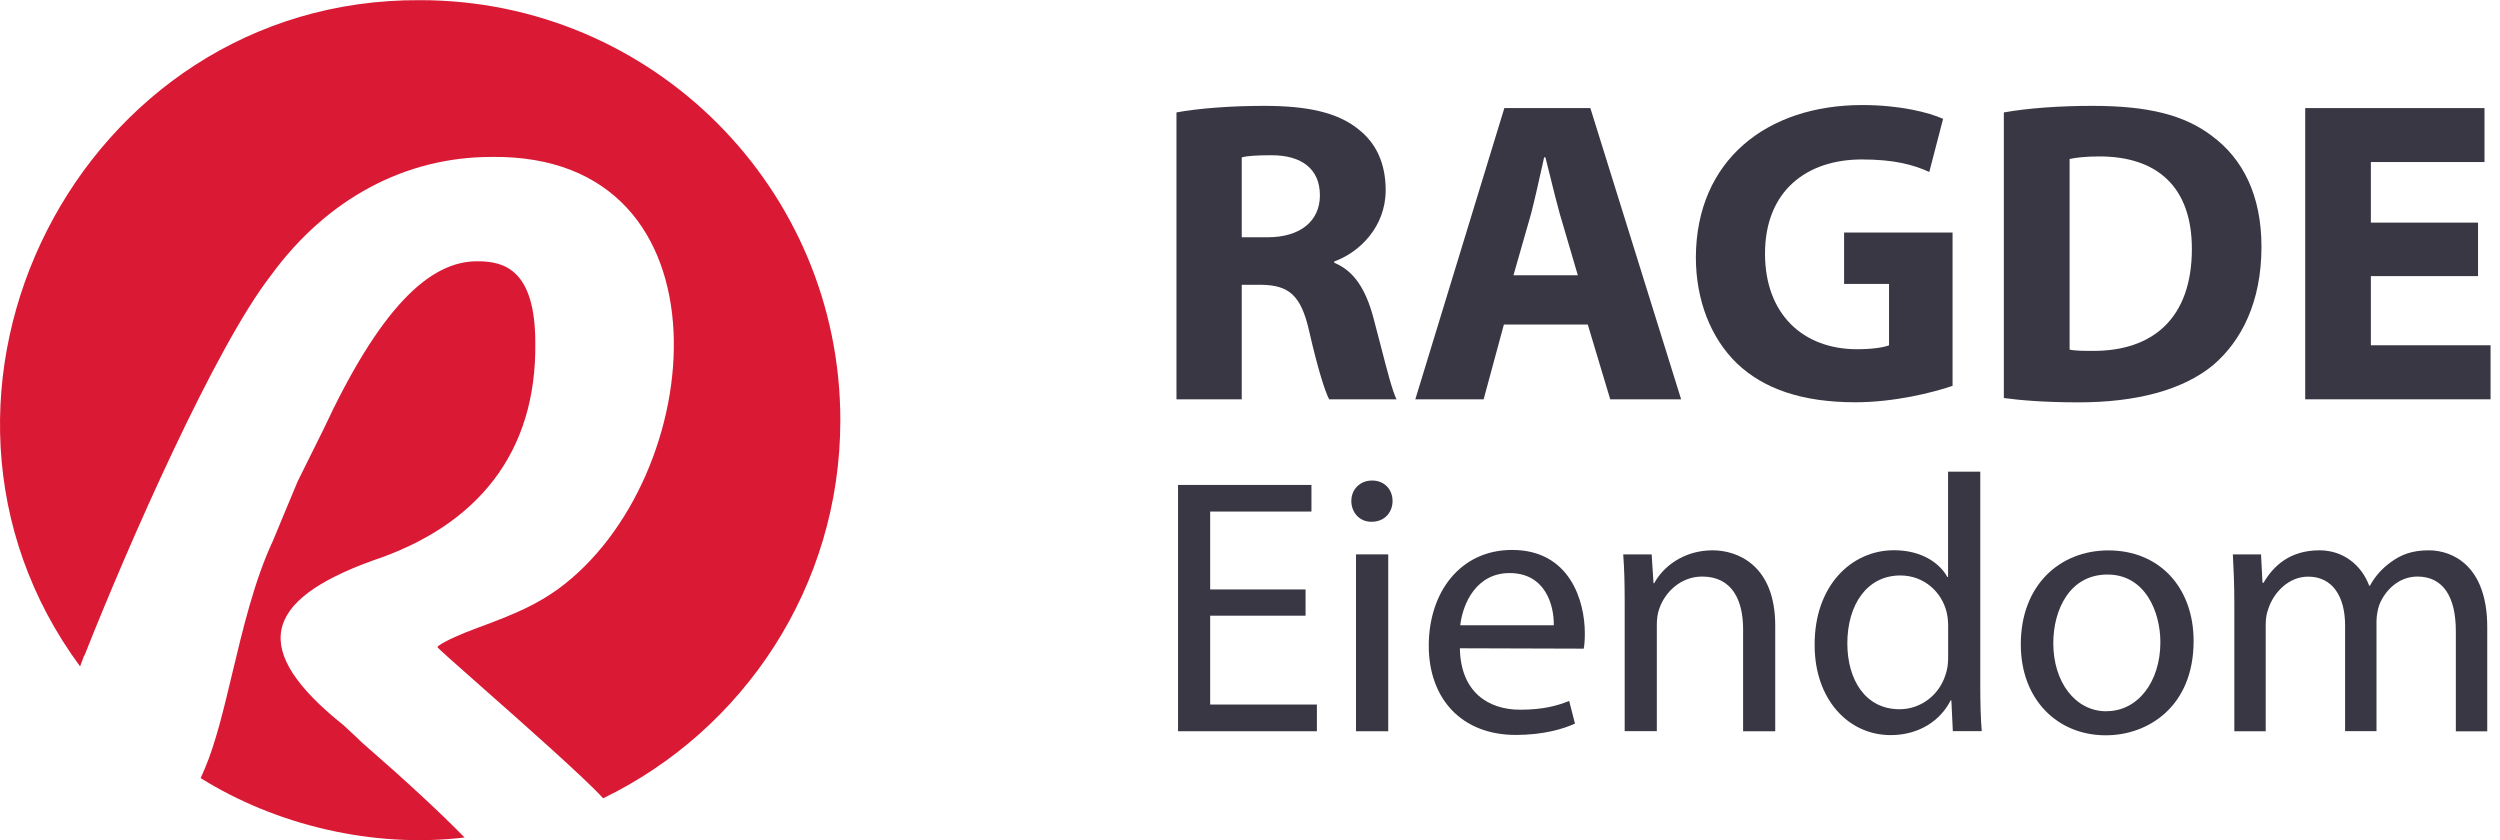 <?xml version="1.0" encoding="UTF-8"?> <svg xmlns="http://www.w3.org/2000/svg" width="119" height="40" viewBox="0 0 119 40" fill="none"><path fill-rule="evenodd" clip-rule="evenodd" d="M20.004 0.008C31.045 0.008 40 8.958 40 20.004C40 27.919 35.391 34.758 28.71 37.999C27.849 37.047 24.944 34.48 22.909 32.683C21.72 31.633 20.828 30.846 20.816 30.796C20.86 30.741 21.164 30.477 22.662 29.91C24.629 29.193 25.535 28.765 26.525 28.068C33.773 22.826 35.077 7.311 23.394 7.47C19.282 7.47 15.559 9.466 12.911 13.09C10.263 16.48 6.126 25.873 4.016 31.214L4.006 31.199L3.812 31.722C-5.736 18.77 3.762 -0.091 20.004 0.008ZM16.611 34.761C16.819 34.952 17.088 35.198 17.202 35.321C19.292 37.138 20.895 38.621 22.115 39.865C17.719 40.388 13.115 39.263 9.551 37.038L9.745 36.595C10.262 35.384 10.649 33.761 11.06 32.035C11.569 29.902 12.116 27.611 12.991 25.744C12.986 25.748 14.17 22.911 14.17 22.911C14.175 22.906 15.39 20.452 15.39 20.452C18.048 14.752 20.412 12.393 22.767 12.438C24.031 12.438 25.48 12.881 25.48 16.316C25.549 21.557 22.722 25.027 17.724 26.689C12.478 28.591 11.885 30.95 16.346 34.514C16.376 34.547 16.482 34.643 16.611 34.761Z" fill="#DA1A35"></path><path d="M92.942 18.367C91.978 18.696 90.146 19.148 88.314 19.148C85.785 19.148 83.953 18.512 82.678 17.298C81.424 16.084 80.723 14.274 80.723 12.24C80.745 7.63 84.098 5 88.643 5C90.431 5 91.811 5.351 92.491 5.657L91.834 8.186C91.071 7.836 90.146 7.59 88.625 7.59C86.013 7.59 84.015 9.072 84.015 12.074C84.015 14.953 85.825 16.623 88.397 16.623C89.094 16.623 89.673 16.54 89.918 16.435V13.516H87.779V11.07H92.942V18.367Z" fill="#383743"></path><path fill-rule="evenodd" clip-rule="evenodd" d="M60.177 5.039C58.489 5.039 57.008 5.167 56 5.351V19.007H59.107V13.555H60.036C61.334 13.577 61.93 14.028 62.32 15.777C62.71 17.486 63.061 18.617 63.267 19.007H66.475C66.281 18.627 66.017 17.6 65.726 16.469C65.608 16.011 65.485 15.536 65.362 15.08C65.011 13.805 64.476 12.898 63.508 12.508V12.446C64.704 12.017 65.958 10.803 65.958 9.054C65.958 7.779 65.506 6.81 64.66 6.153C63.674 5.351 62.232 5.039 60.177 5.039ZM60.339 11.294H59.107V7.489C59.331 7.428 59.765 7.389 60.527 7.389C61.965 7.389 62.828 8.046 62.828 9.299C62.828 10.514 61.904 11.294 60.339 11.294Z" fill="#383743"></path><path fill-rule="evenodd" clip-rule="evenodd" d="M70.621 19.007L71.585 15.448H75.578L76.647 19.007H80.022L75.701 5.145H71.607L67.369 19.007H70.621ZM74.241 10.163L75.105 13.104H72.041L72.882 10.163C73.057 9.483 73.248 8.626 73.414 7.879C73.443 7.745 73.472 7.615 73.5 7.489H73.562C73.635 7.774 73.713 8.09 73.793 8.415L73.795 8.42L73.795 8.421L73.797 8.43C73.942 9.017 74.095 9.636 74.241 10.163Z" fill="#383743"></path><path fill-rule="evenodd" clip-rule="evenodd" d="M99.604 5.039C98.044 5.039 96.54 5.145 95.388 5.351H95.383V18.946C96.146 19.051 97.316 19.152 98.942 19.152C101.66 19.152 103.904 18.578 105.363 17.364C106.678 16.229 107.646 14.401 107.646 11.745C107.646 9.278 106.744 7.551 105.302 6.481C103.987 5.473 102.256 5.039 99.604 5.039ZM99.604 16.702C99.231 16.702 98.78 16.702 98.513 16.641V7.568C98.78 7.507 99.254 7.446 99.933 7.446C102.646 7.446 104.333 8.866 104.333 11.846C104.333 15.159 102.462 16.72 99.604 16.702Z" fill="#383743"></path><path d="M117.955 13.143H112.853V16.435H118.551V19.007H109.728V5.145H118.262V7.713H112.853V10.597H117.955V13.143Z" fill="#383743"></path><path fill-rule="evenodd" clip-rule="evenodd" d="M94.261 22.452V32.629C94.261 33.378 94.279 34.229 94.332 34.803H92.955L92.885 33.339H92.85C92.381 34.277 91.369 34.991 89.997 34.991C87.963 34.991 86.377 33.269 86.377 30.714C86.359 27.891 88.117 26.191 90.155 26.191C91.461 26.191 92.329 26.8 92.692 27.462H92.728V22.452H94.261ZM92.732 29.811C92.732 29.605 92.714 29.359 92.662 29.149C92.434 28.194 91.601 27.392 90.453 27.392C88.871 27.392 87.933 28.785 87.933 30.626C87.933 32.348 88.787 33.76 90.418 33.76C91.443 33.76 92.386 33.063 92.662 31.932C92.714 31.726 92.732 31.516 92.732 31.27V29.811Z" fill="#383743"></path><path d="M64.323 23.846C64.323 24.385 64.704 24.836 65.278 24.836H65.296C65.905 24.836 66.286 24.385 66.286 23.846C66.286 23.307 65.905 22.873 65.313 22.873C64.722 22.873 64.323 23.307 64.323 23.846Z" fill="#383743"></path><path d="M66.08 34.807V26.388H64.546V34.807H66.08Z" fill="#383743"></path><path d="M57.604 29.307H62.145V28.058H57.604V24.35H62.425V23.083H56.075V34.807H62.684V33.536H57.604V29.307Z" fill="#383743"></path><path fill-rule="evenodd" clip-rule="evenodd" d="M69.49 30.858C69.525 32.931 70.827 33.782 72.361 33.782C73.457 33.782 74.136 33.589 74.692 33.365L74.969 34.443C74.43 34.689 73.487 34.983 72.15 34.983C69.573 34.983 68.009 33.26 68.009 30.736C68.009 28.176 69.521 26.177 71.975 26.177C74.723 26.177 75.438 28.597 75.438 30.144C75.438 30.455 75.42 30.701 75.385 30.876L69.49 30.858ZM73.96 29.763C73.978 28.807 73.557 27.278 71.857 27.278C70.288 27.278 69.63 28.702 69.508 29.763H73.96Z" fill="#383743"></path><path d="M77.265 26.388C77.318 27.085 77.335 27.777 77.335 28.667V34.803H78.865V29.723C78.865 29.478 78.9 29.202 78.97 29.009C79.246 28.159 80.031 27.444 81.021 27.444C82.468 27.444 82.972 28.597 82.972 29.951V34.807H84.501V29.78C84.501 26.892 82.691 26.195 81.525 26.195C80.136 26.195 79.159 26.98 78.742 27.76H78.707L78.619 26.388H77.265Z" fill="#383743"></path><path fill-rule="evenodd" clip-rule="evenodd" d="M96.19 30.67C96.19 33.33 97.965 35 100.226 35H100.24C102.243 35 104.416 33.641 104.416 30.512C104.416 27.957 102.782 26.199 100.362 26.199C98.048 26.199 96.19 27.852 96.19 30.67ZM102.834 30.565C102.834 32.475 101.743 33.852 100.279 33.852V33.856H100.262C98.78 33.856 97.737 32.462 97.737 30.617C97.737 29.017 98.522 27.348 100.314 27.348C102.12 27.348 102.834 29.136 102.834 30.565Z" fill="#383743"></path><path d="M106.284 26.4L106.284 26.399L106.283 26.388H107.625L107.695 27.742H107.743C108.212 26.94 108.996 26.195 110.408 26.195C111.538 26.195 112.406 26.892 112.774 27.882H112.809C113.068 27.396 113.419 27.045 113.765 26.787C114.269 26.405 114.808 26.195 115.61 26.195C116.741 26.195 118.393 26.927 118.393 29.85V34.812H116.898V30.039C116.898 28.404 116.289 27.444 115.071 27.444C114.186 27.444 113.524 28.088 113.243 28.82C113.173 29.044 113.121 29.324 113.121 29.583V34.803H111.626V29.763C111.626 28.404 111.034 27.448 109.869 27.448C108.931 27.448 108.216 28.215 107.971 28.983C107.883 29.21 107.848 29.469 107.848 29.727V34.807H106.354V28.667C106.354 27.782 106.319 27.093 106.284 26.4Z" fill="#383743"></path></svg> 